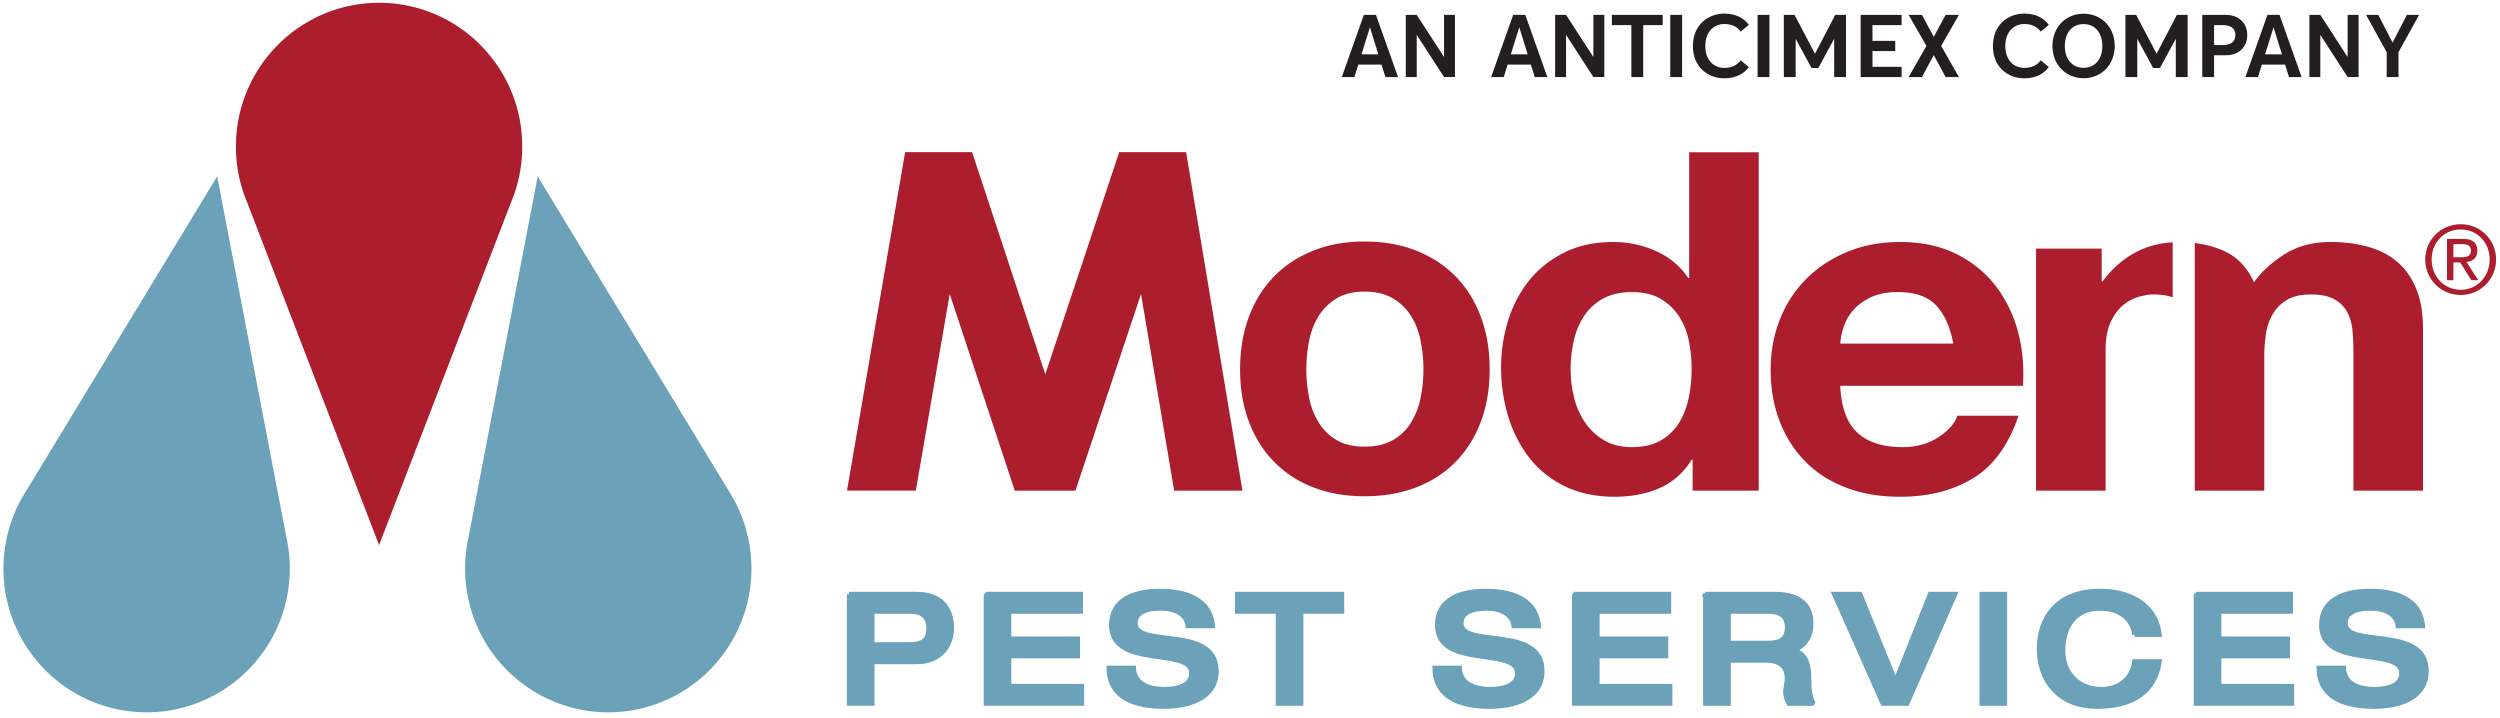<svg width="209" height="60" viewBox="0 0 209 60" fill="none" xmlns="http://www.w3.org/2000/svg"><g clip-path="url(#clip0_517_2)"><path d="M103.869 41.019H98.16L95.39 24.58l-5.484 16.438h-5.071l-5.438-16.441-2.835 16.44H70.81l4.86-28.298h5.597l6.121 18.568 6.179-18.568h5.592l.047.276 4.663 28.023Zm98.12-16.891c-.382-.927-.915-1.677-1.596-2.252-.682-.574-1.502-.991-2.458-1.252a11.755 11.755 0 0 0-3.111-.393c-1.475 0-2.75.34-3.829 1.02-1.079.678-1.931 1.46-2.559 2.348-.575-1.255-1.413-2.126-2.518-2.623a8.445 8.445 0 0 0-2.436-.66V41.02h5.812V29.746c0-.626.05-1.247.145-1.861.084-.58.278-1.137.572-1.644.291-.485.7-.89 1.19-1.174.504-.3 1.165-.45 1.985-.45.819 0 1.466.13 1.946.391.477.262.839.614 1.084 1.058.245.444.396.964.451 1.565.053.601.081 1.24.081 1.918V41.02h5.815V27.474c0-1.305-.192-2.419-.574-3.346Zm-60.814 4.306a5.785 5.785 0 0 0-.84-2.037 4.638 4.638 0 0 0-1.535-1.428c-.629-.365-1.421-.55-2.376-.55-.956 0-1.76.185-2.414.55a4.424 4.424 0 0 0-1.578 1.45 6.188 6.188 0 0 0-.86 2.055c-.18.79-.27 1.597-.267 2.407 0 .782.096 1.565.287 2.349.191.784.498 1.481.923 2.095a4.987 4.987 0 0 0 1.597 1.488c.641.377 1.412.566 2.312.566.955 0 1.755-.182 2.396-.547a4.303 4.303 0 0 0 1.537-1.468c.38-.613.653-1.312.818-2.096.161-.782.245-1.591.245-2.426 0-.834-.084-1.637-.245-2.408Zm.245 10.001c-.683 1.098-1.577 1.888-2.683 2.37-1.105.482-2.353.723-3.746.723-1.583 0-2.975-.292-4.178-.88-1.2-.588-2.19-1.382-2.968-2.386a10.692 10.692 0 0 1-1.761-3.466 13.942 13.942 0 0 1-.593-4.072c0-1.358.197-2.667.593-3.933.396-1.268.984-2.384 1.761-3.35.778-.964 1.755-1.742 2.929-2.328 1.173-.587 2.539-.882 4.095-.882 1.255 0 2.448.255 3.582.764 1.133.51 2.028 1.26 2.683 2.251h.081V12.732h5.815V41.02h-5.527v-2.585h-.083Zm20.426-12.919c-.695-.728-1.754-1.097-3.173-1.097-.928 0-1.699.152-2.314.453-.615.3-1.105.672-1.473 1.116a4.004 4.004 0 0 0-.778 1.409 6.043 6.043 0 0 0-.267 1.33h9.459c-.273-1.41-.758-2.478-1.454-3.21Zm-6.573 10.65c.874.81 2.13 1.214 3.768 1.214 1.174 0 2.184-.28 3.03-.843.845-.56 1.366-1.155 1.556-1.782h5.118c-.817 2.428-2.073 4.167-3.766 5.208-1.693 1.045-3.742 1.565-6.142 1.565-1.665 0-3.168-.252-4.504-.762-1.338-.51-2.471-1.233-3.399-2.173-.928-.94-1.645-2.062-2.15-3.367-.506-1.306-.757-2.74-.757-4.305 0-1.514.258-2.923.778-4.228a9.877 9.877 0 0 1 2.21-3.388c.956-.954 2.096-1.702 3.419-2.25 1.324-.55 2.792-.824 4.403-.824 1.801 0 3.37.334 4.709 1 1.336.664 2.436 1.56 3.296 2.681a10.847 10.847 0 0 1 1.864 3.836c.382 1.437.517 2.938.408 4.503h-15.273c.082 1.801.559 3.105 1.432 3.915Zm-36.509-2.92a6.305 6.305 0 0 1-.799 2.075 4.214 4.214 0 0 1-1.521 1.47c-.638.367-1.424.548-2.36.548-.935 0-1.714-.181-2.34-.549a4.253 4.253 0 0 1-1.501-1.469 6.306 6.306 0 0 1-.801-2.074 12.36 12.36 0 0 1 0-4.757c.157-.784.423-1.474.801-2.076.377-.6.892-1.103 1.501-1.468.626-.377 1.405-.568 2.34-.568.936 0 1.722.191 2.36.568.618.36 1.139.864 1.521 1.468.377.602.643 1.292.799 2.076.157.783.234 1.58.234 2.387 0 .81-.077 1.6-.234 2.37Zm2.925-10.14c-.91-.925-2.008-1.643-3.296-2.152-1.286-.508-2.723-.763-4.309-.763-1.586 0-3.016.255-4.289.763-1.275.509-2.367 1.227-3.276 2.152-.91.926-1.612 2.05-2.106 3.369-.494 1.317-.741 2.786-.741 4.402 0 1.62.247 3.08.741 4.385.494 1.306 1.196 2.422 2.106 3.35a9.19 9.19 0 0 0 3.276 2.132c1.273.495 2.703.743 4.289.743 1.586 0 3.023-.248 4.309-.743 1.288-.495 2.386-1.207 3.296-2.133.911-.927 1.611-2.043 2.105-3.349.495-1.304.742-2.765.742-4.385 0-1.616-.247-3.085-.742-4.402-.494-1.319-1.194-2.443-2.105-3.369Zm56.858-2.014c-1.079.576-2 1.385-2.764 2.429h-.083v-2.74h-5.486v20.24h5.815V29.274c0-.992.149-1.793.45-2.408.301-.613.661-1.082 1.084-1.408a3.66 3.66 0 0 1 1.313-.666c.449-.118.811-.177 1.083-.177.681 0 1.24.082 1.678.244v-4.606c-1.143.073-2.174.352-3.09.838Z" fill="#AC1E2D"/><path d="M72.909 53.893h3.068c1.083 0 1.668-.294 1.668-1.381 0-1.124-.789-1.405-1.528-1.405h-3.208v2.786Zm-1.911-4.219h5.603c2.229 0 2.954 1.369 2.954 2.838 0 1.395-.879 2.813-2.928 2.813h-3.718v3.477h-1.911v-9.128Z" fill="#6BA2B9"/><path d="M31.691.233c6.609 0 11.968 5.38 11.968 12.014 0 1.64-.327 3.203-.92 4.629L31.691 45.568v.004l-.001-.003v-.002L20.667 16.934a11.999 11.999 0 0 1-.944-4.686c0-6.634 5.359-12.014 11.968-12.014Z" fill="#AC1E2D"/><path d="M52.979 59.357c-6.504 1.18-12.729-3.159-13.904-9.686a11.999 11.999 0 0 1 .086-4.719l5.791-30.208v-.003l.001.003 15.918 26.213a12.04 12.04 0 0 1 1.758 4.44c1.176 6.532-3.146 12.781-9.65 13.96ZM10.13 59.357c6.503 1.18 12.73-3.159 13.905-9.686a12.033 12.033 0 0 0-.087-4.719l-5.791-30.208-.002-.004v.004L2.238 40.957a11.974 11.974 0 0 0-1.758 4.44c-1.175 6.532 3.145 12.781 9.65 13.96Z" fill="#6BA2B9"/><path clip-rule="evenodd" d="M72.909 53.893h3.068c1.083 0 1.668-.294 1.668-1.381 0-1.124-.789-1.405-1.528-1.405h-3.208v2.786Zm-1.911-4.219h5.603c2.229 0 2.954 1.369 2.954 2.838 0 1.395-.879 2.813-2.928 2.813h-3.718v3.477h-1.911v-9.128Z" stroke="#6BA2B9" stroke-width=".4" stroke-miterlimit="2"/><path d="M72.909 53.893h3.068c1.083 0 1.668-.294 1.668-1.381 0-1.124-.789-1.405-1.528-1.405h-3.208v2.786Zm-1.911-4.219h5.603c2.229 0 2.954 1.369 2.954 2.838 0 1.395-.879 2.813-2.928 2.813h-3.718v3.477h-1.911v-9.128Z" fill="#6BA2B9"/><path clip-rule="evenodd" d="M72.909 53.893h3.068c1.083 0 1.668-.294 1.668-1.381 0-1.124-.789-1.405-1.528-1.405h-3.208v2.786Zm-1.911-4.219h5.603c2.229 0 2.954 1.369 2.954 2.838 0 1.395-.879 2.813-2.928 2.813h-3.718v3.477h-1.911v-9.128Z" stroke="#6BA2B9" stroke-width=".31" stroke-miterlimit="2"/><path d="M82.436 49.674h7.895v1.432h-5.985v2.301h5.743v1.432h-5.743v2.531h6.087v1.432h-7.997v-9.128Z" fill="#6BA2B9"/><path clip-rule="evenodd" d="M82.436 49.674h7.895v1.432h-5.985v2.301h5.743v1.432h-5.743v2.531h6.087v1.432h-7.997v-9.128Z" stroke="#6BA2B9" stroke-width=".4" stroke-miterlimit="2"/><path d="M82.436 49.674h7.895v1.432h-5.985v2.301h5.743v1.432h-5.743v2.531h6.087v1.432h-7.997v-9.128Z" fill="#6BA2B9"/><path clip-rule="evenodd" d="M82.436 49.674h7.895v1.432h-5.985v2.301h5.743v1.432h-5.743v2.531h6.087v1.432h-7.997v-9.128Z" stroke="#6BA2B9" stroke-width=".31" stroke-miterlimit="2"/><path d="M96.93 49.42c1.401 0 4.202.254 4.445 2.901h-2.064c-.063-.703-.699-1.47-2.291-1.47-1.274 0-2.114.396-2.114 1.252 0 2.148 6.774.09 6.774 3.99 0 2.352-2.432 2.965-4.367 2.965-3.273 0-4.585-1.291-4.61-3.21h2.063c.051 1.203 1.044 1.778 2.61 1.778 1.159 0 2.241-.345 2.241-1.342 0-2.263-6.698-.295-6.698-4.04 0-2.033 1.796-2.824 4.011-2.824Z" fill="#6BA2B9"/><path clip-rule="evenodd" d="M96.93 49.42c1.401 0 4.202.254 4.445 2.901h-2.064c-.063-.703-.699-1.47-2.291-1.47-1.274 0-2.114.396-2.114 1.252 0 2.148 6.774.09 6.774 3.99 0 2.352-2.432 2.965-4.367 2.965-3.273 0-4.585-1.291-4.61-3.21h2.063c.051 1.203 1.044 1.778 2.61 1.778 1.159 0 2.241-.345 2.241-1.342 0-2.263-6.698-.295-6.698-4.04 0-2.033 1.796-2.824 4.011-2.824Z" stroke="#6BA2B9" stroke-width=".4" stroke-miterlimit="2"/><path d="M96.93 49.42c1.401 0 4.202.254 4.445 2.901h-2.064c-.063-.703-.699-1.47-2.291-1.47-1.274 0-2.114.396-2.114 1.252 0 2.148 6.774.09 6.774 3.99 0 2.352-2.432 2.965-4.367 2.965-3.273 0-4.585-1.291-4.61-3.21h2.063c.051 1.203 1.044 1.778 2.61 1.778 1.159 0 2.241-.345 2.241-1.342 0-2.263-6.698-.295-6.698-4.04 0-2.033 1.796-2.824 4.011-2.824Z" fill="#6BA2B9"/><path clip-rule="evenodd" d="M96.93 49.42c1.401 0 4.202.254 4.445 2.901h-2.064c-.063-.703-.699-1.47-2.291-1.47-1.274 0-2.114.396-2.114 1.252 0 2.148 6.774.09 6.774 3.99 0 2.352-2.432 2.965-4.367 2.965-3.273 0-4.585-1.291-4.61-3.21h2.063c.051 1.203 1.044 1.778 2.61 1.778 1.159 0 2.241-.345 2.241-1.342 0-2.263-6.698-.295-6.698-4.04 0-2.033 1.796-2.824 4.011-2.824Z" stroke="#6BA2B9" stroke-width=".31" stroke-miterlimit="2"/><path d="M106.853 51.106h-3.412v-1.432h8.735v1.432h-3.413v7.695h-1.91v-7.695Z" fill="#6BA2B9"/><path clip-rule="evenodd" d="M106.853 51.106h-3.412v-1.432h8.735v1.432h-3.413v7.695h-1.91v-7.695Z" stroke="#6BA2B9" stroke-width=".4" stroke-miterlimit="2"/><path d="M106.853 51.106h-3.412v-1.432h8.735v1.432h-3.413v7.695h-1.91v-7.695Z" fill="#6BA2B9"/><path clip-rule="evenodd" d="M106.853 51.106h-3.412v-1.432h8.735v1.432h-3.413v7.695h-1.91v-7.695Z" stroke="#6BA2B9" stroke-width=".31" stroke-miterlimit="2"/><path d="M124.175 49.42c1.401 0 4.202.254 4.444 2.901h-2.062c-.064-.703-.701-1.47-2.292-1.47-1.275 0-2.115.396-2.115 1.252 0 2.148 6.774.09 6.774 3.99 0 2.352-2.431 2.965-4.367 2.965-3.272 0-4.584-1.291-4.61-3.21h2.063c.051 1.203 1.044 1.778 2.611 1.778 1.158 0 2.241-.345 2.241-1.342 0-2.263-6.699-.295-6.699-4.04 0-2.033 1.796-2.824 4.012-2.824Z" fill="#6BA2B9"/><path clip-rule="evenodd" d="M124.175 49.42c1.401 0 4.202.254 4.444 2.901h-2.062c-.064-.703-.701-1.47-2.292-1.47-1.275 0-2.115.396-2.115 1.252 0 2.148 6.774.09 6.774 3.99 0 2.352-2.431 2.965-4.367 2.965-3.272 0-4.584-1.291-4.61-3.21h2.063c.051 1.203 1.044 1.778 2.611 1.778 1.158 0 2.241-.345 2.241-1.342 0-2.263-6.699-.295-6.699-4.04 0-2.033 1.796-2.824 4.012-2.824Z" stroke="#6BA2B9" stroke-width=".4" stroke-miterlimit="2"/><path d="M124.175 49.42c1.401 0 4.202.254 4.444 2.901h-2.062c-.064-.703-.701-1.47-2.292-1.47-1.275 0-2.115.396-2.115 1.252 0 2.148 6.774.09 6.774 3.99 0 2.352-2.431 2.965-4.367 2.965-3.272 0-4.584-1.291-4.61-3.21h2.063c.051 1.203 1.044 1.778 2.611 1.778 1.158 0 2.241-.345 2.241-1.342 0-2.263-6.699-.295-6.699-4.04 0-2.033 1.796-2.824 4.012-2.824Z" fill="#6BA2B9"/><path clip-rule="evenodd" d="M124.175 49.42c1.401 0 4.202.254 4.444 2.901h-2.062c-.064-.703-.701-1.47-2.292-1.47-1.275 0-2.115.396-2.115 1.252 0 2.148 6.774.09 6.774 3.99 0 2.352-2.431 2.965-4.367 2.965-3.272 0-4.584-1.291-4.61-3.21h2.063c.051 1.203 1.044 1.778 2.611 1.778 1.158 0 2.241-.345 2.241-1.342 0-2.263-6.699-.295-6.699-4.04 0-2.033 1.796-2.824 4.012-2.824Z" stroke="#6BA2B9" stroke-width=".31" stroke-miterlimit="2"/><path d="M131.615 49.674h7.895v1.432h-5.985v2.301h5.742v1.432h-5.742v2.531h6.086v1.432h-7.996v-9.128Z" fill="#6BA2B9"/><path clip-rule="evenodd" d="M131.615 49.674h7.895v1.432h-5.985v2.301h5.742v1.432h-5.742v2.531h6.086v1.432h-7.996v-9.128Z" stroke="#6BA2B9" stroke-width=".4" stroke-miterlimit="2"/><path d="M131.615 49.674h7.895v1.432h-5.985v2.301h5.742v1.432h-5.742v2.531h6.086v1.432h-7.996v-9.128Z" fill="#6BA2B9"/><path clip-rule="evenodd" d="M131.615 49.674h7.895v1.432h-5.985v2.301h5.742v1.432h-5.742v2.531h6.086v1.432h-7.996v-9.128Z" stroke="#6BA2B9" stroke-width=".31" stroke-miterlimit="2"/><path d="M147.789 53.765c1.057 0 1.63-.32 1.63-1.342 0-.946-.623-1.316-1.63-1.316h-3.299v2.658h3.299Zm-5.208-4.09h5.755c2.319 0 3.07 1.062 3.07 2.48 0 1.188-.65 1.93-1.503 2.198v.026c1.083.23 1.325 1.176 1.325 2.468 0 .434.012 1.457.381 1.955h-2.063c-.139-.255-.365-.73-.229-1.38.251-1.208-.005-2.158-1.578-2.224h-3.249v3.604h-1.909v-9.128Z" fill="#6BA2B9"/><path clip-rule="evenodd" d="M147.789 53.765c1.057 0 1.63-.32 1.63-1.342 0-.946-.623-1.316-1.63-1.316h-3.299v2.658h3.299Zm-5.208-4.09h5.755c2.319 0 3.07 1.062 3.07 2.48 0 1.188-.65 1.93-1.503 2.198v.026c1.083.23 1.325 1.176 1.325 2.468 0 .434.012 1.457.381 1.955h-2.063c-.139-.255-.365-.73-.229-1.38.251-1.208-.005-2.158-1.578-2.224h-3.249v3.604h-1.909v-9.128Z" stroke="#6BA2B9" stroke-width=".4" stroke-miterlimit="2"/><path d="M147.789 53.765c1.057 0 1.63-.32 1.63-1.342 0-.946-.623-1.316-1.63-1.316h-3.299v2.658h3.299Zm-5.208-4.09h5.755c2.319 0 3.07 1.062 3.07 2.48 0 1.188-.65 1.93-1.503 2.198v.026c1.083.23 1.325 1.176 1.325 2.468 0 .434.012 1.457.381 1.955h-2.063c-.139-.255-.365-.73-.229-1.38.251-1.208-.005-2.158-1.578-2.224h-3.249v3.604h-1.909v-9.128Z" fill="#6BA2B9"/><path clip-rule="evenodd" d="M147.789 53.765c1.057 0 1.63-.32 1.63-1.342 0-.946-.623-1.316-1.63-1.316h-3.299v2.658h3.299Zm-5.208-4.09h5.755c2.319 0 3.07 1.062 3.07 2.48 0 1.188-.65 1.93-1.503 2.198v.026c1.083.23 1.325 1.176 1.325 2.468 0 .434.012 1.457.381 1.955h-2.063c-.139-.255-.365-.73-.229-1.38.251-1.208-.005-2.158-1.578-2.224h-3.249v3.604h-1.909v-9.128Z" stroke="#6BA2B9" stroke-width=".31" stroke-miterlimit="2"/><path d="M153.357 49.674h2.14l2.967 7.313 2.902-7.313h2.064l-3.999 9.128h-2.024l-4.05-9.128Z" fill="#6BA2B9"/><path clip-rule="evenodd" d="M153.357 49.674h2.14l2.967 7.313 2.902-7.313h2.064l-3.999 9.128h-2.024l-4.05-9.128Z" stroke="#6BA2B9" stroke-width=".4" stroke-miterlimit="2"/><path d="M153.357 49.674h2.14l2.967 7.313 2.902-7.313h2.064l-3.999 9.128h-2.024l-4.05-9.128Z" fill="#6BA2B9"/><path clip-rule="evenodd" d="M153.357 49.674h2.14l2.967 7.313 2.902-7.313h2.064l-3.999 9.128h-2.024l-4.05-9.128Z" stroke="#6BA2B9" stroke-width=".31" stroke-miterlimit="2"/><path d="M165.687 49.675h1.909v9.128h-1.909v-9.128Z" fill="#6BA2B9"/><path clip-rule="evenodd" d="M165.687 49.675h1.909v9.128h-1.909v-9.128Z" stroke="#6BA2B9" stroke-width=".4" stroke-miterlimit="2"/><path d="M165.687 49.674h1.908v9.128h-1.908v-9.128Z" fill="#6BA2B9"/><path clip-rule="evenodd" d="M165.687 49.674h1.908v9.128h-1.908v-9.128Z" stroke="#6BA2B9" stroke-width=".31" stroke-miterlimit="2"/><path d="M178.46 53.05c-.192-1.38-1.324-2.2-2.929-2.2-1.757 0-3.069 1.176-3.069 3.555 0 1.904 1.312 3.22 3.196 3.22 1.986 0 2.649-1.354 2.802-2.313h2.062c-.266 1.815-1.451 3.746-5.195 3.746-3.285 0-4.851-2.25-4.851-4.819 0-2.57 1.502-4.82 5.08-4.82 3.134 0 4.763 1.661 4.966 3.63h-2.062Z" fill="#6BA2B9"/><path clip-rule="evenodd" d="M178.46 53.05c-.192-1.38-1.324-2.2-2.929-2.2-1.757 0-3.069 1.176-3.069 3.555 0 1.904 1.312 3.22 3.196 3.22 1.986 0 2.649-1.354 2.802-2.313h2.062c-.266 1.815-1.451 3.746-5.195 3.746-3.285 0-4.851-2.25-4.851-4.819 0-2.57 1.502-4.82 5.08-4.82 3.134 0 4.763 1.661 4.966 3.63h-2.062Z" stroke="#6BA2B9" stroke-width=".4" stroke-miterlimit="2"/><path d="M178.46 53.05c-.192-1.38-1.324-2.2-2.929-2.2-1.757 0-3.069 1.176-3.069 3.555 0 1.904 1.312 3.22 3.196 3.22 1.986 0 2.649-1.354 2.802-2.313h2.062c-.266 1.815-1.451 3.746-5.195 3.746-3.285 0-4.851-2.25-4.851-4.819 0-2.57 1.502-4.82 5.08-4.82 3.134 0 4.763 1.661 4.966 3.63h-2.062Z" fill="#6BA2B9"/><path clip-rule="evenodd" d="M178.46 53.05c-.192-1.38-1.324-2.2-2.929-2.2-1.757 0-3.069 1.176-3.069 3.555 0 1.904 1.312 3.22 3.196 3.22 1.986 0 2.649-1.354 2.802-2.313h2.062c-.266 1.815-1.451 3.746-5.195 3.746-3.285 0-4.851-2.25-4.851-4.819 0-2.57 1.502-4.82 5.08-4.82 3.134 0 4.763 1.661 4.966 3.63h-2.062Z" stroke="#6BA2B9" stroke-width=".31" stroke-miterlimit="2"/><path d="M183.595 49.674h7.895v1.432h-5.985v2.301h5.743v1.432h-5.743v2.531h6.086v1.432h-7.996v-9.128Z" fill="#6BA2B9"/><path clip-rule="evenodd" d="M183.595 49.674h7.895v1.432h-5.985v2.301h5.743v1.432h-5.743v2.531h6.086v1.432h-7.996v-9.128Z" stroke="#6BA2B9" stroke-width=".4" stroke-miterlimit="2"/><path d="M183.595 49.674h7.895v1.432h-5.985v2.301h5.743v1.432h-5.743v2.531h6.086v1.432h-7.996v-9.128Z" fill="#6BA2B9"/><path clip-rule="evenodd" d="M183.595 49.674h7.895v1.432h-5.985v2.301h5.743v1.432h-5.743v2.531h6.086v1.432h-7.996v-9.128Z" stroke="#6BA2B9" stroke-width=".31" stroke-miterlimit="2"/><path d="M198.088 49.42c1.401 0 4.203.254 4.445 2.901h-2.063c-.064-.703-.7-1.47-2.292-1.47-1.274 0-2.114.396-2.114 1.252 0 2.148 6.774.09 6.774 3.99 0 2.352-2.432 2.965-4.367 2.965-3.273 0-4.585-1.291-4.61-3.21h2.063c.051 1.203 1.044 1.778 2.61 1.778 1.16 0 2.242-.345 2.242-1.342 0-2.263-6.699-.295-6.699-4.04 0-2.033 1.796-2.824 4.011-2.824Z" fill="#6BA2B9"/><path clip-rule="evenodd" d="M198.088 49.42c1.401 0 4.203.254 4.445 2.901h-2.063c-.064-.703-.7-1.47-2.292-1.47-1.274 0-2.114.396-2.114 1.252 0 2.148 6.774.09 6.774 3.99 0 2.352-2.432 2.965-4.367 2.965-3.273 0-4.585-1.291-4.61-3.21h2.063c.051 1.203 1.044 1.778 2.61 1.778 1.16 0 2.242-.345 2.242-1.342 0-2.263-6.699-.295-6.699-4.04 0-2.033 1.796-2.824 4.011-2.824Z" stroke="#6BA2B9" stroke-width=".4" stroke-miterlimit="2"/><path d="M198.088 49.42c1.401 0 4.203.254 4.445 2.901h-2.063c-.064-.703-.7-1.47-2.292-1.47-1.274 0-2.114.396-2.114 1.252 0 2.148 6.774.09 6.774 3.99 0 2.352-2.432 2.965-4.367 2.965-3.273 0-4.585-1.291-4.61-3.21h2.063c.051 1.203 1.044 1.778 2.61 1.778 1.16 0 2.242-.345 2.242-1.342 0-2.263-6.699-.295-6.699-4.04 0-2.033 1.796-2.824 4.011-2.824Z" fill="#6BA2B9"/><path clip-rule="evenodd" d="M198.088 49.42c1.401 0 4.203.254 4.445 2.901h-2.063c-.064-.703-.7-1.47-2.292-1.47-1.274 0-2.114.396-2.114 1.252 0 2.148 6.774.09 6.774 3.99 0 2.352-2.432 2.965-4.367 2.965-3.273 0-4.585-1.291-4.61-3.21h2.063c.051 1.203 1.044 1.778 2.61 1.778 1.16 0 2.242-.345 2.242-1.342 0-2.263-6.699-.295-6.699-4.04 0-2.033 1.796-2.824 4.011-2.824Z" stroke="#6BA2B9" stroke-width=".31" stroke-miterlimit="2"/><path d="M202.752 21.687a2.944 2.944 0 0 0 2.967 2.97 2.94 2.94 0 0 0 2.951-2.97 2.931 2.931 0 0 0-2.951-2.94c-1.614 0-2.967 1.273-2.967 2.94Zm.535 0c0-1.414 1.055-2.505 2.432-2.505 1.362 0 2.416 1.09 2.416 2.505 0 1.446-1.054 2.537-2.416 2.537-1.377 0-2.432-1.09-2.432-2.537Zm1.283 1.738h.535V21.94h.567l.936 1.485h.575l-.984-1.525c.512-.055.905-.315.905-.94 0-.663-.386-.988-1.204-.988h-1.33v3.453Zm.535-3.018h.708c.363 0 .756.071.756.53 0 .545-.433.569-.905.569h-.559v-1.099Z" fill="#AC1E2D"/><path d="M115.822 6.44h1.051l-1.842-5.197h-1.013l-1.842 5.197h1.05l.328-1.04h1.941l.327 1.04Zm-2.002-1.896.708-2.262.701 2.262h-1.409Zm6.902-3.3v3.523l-2.284-3.524h-.913V6.44h.913V2.916l2.284 3.524h.913V1.243h-.913Zm7.585 5.196h1.05l-1.841-5.197h-1.013l-1.842 5.197h1.051l.327-1.04h1.941l.327 1.04Zm-2.002-1.896.708-2.262.701 2.262h-1.409Zm6.901-3.3v3.523l-2.283-3.524h-.914V6.44h.914V2.916l2.283 3.524h.914V1.243h-.914Zm5.795 0h-4.248v.855h1.629V6.44h.99V2.099h1.629v-.856Zm.633 5.196h.99V1.243h-.99V6.44Zm4.522.107c.966 0 1.636-.383 2.047-.94l-.677-.566c-.297.398-.731.635-1.37.635-.891 0-1.592-.65-1.592-1.827 0-1.176.701-1.842 1.592-1.842.639 0 1.073.238 1.37.635l.677-.566c-.411-.558-1.081-.94-2.047-.94-1.394 0-2.627.97-2.627 2.713 0 1.742 1.233 2.698 2.627 2.698Zm2.779-.107h.99V1.243h-.99V6.44Zm6.494-5.197-1.697 3.248-1.706-3.248h-.898V6.44h.99V3.238l1.324 2.445h.571l1.325-2.445V6.44h.99V1.243h-.899Zm5.546.856v-.856h-3.425V6.44h3.425v-.856h-2.436V4.27h1.903v-.855h-1.903V2.099h2.436Zm4.791-.856h-1.111l-.99 1.834-.989-1.834h-1.112l1.485 2.598-1.485 2.599h1.112l.989-1.834.99 1.834h1.111l-1.484-2.599 1.484-2.598Zm5.469 5.304c.967 0 1.637-.383 2.048-.94l-.677-.566c-.297.398-.731.635-1.371.635-.89 0-1.59-.65-1.59-1.827 0-1.176.7-1.842 1.59-1.842.64 0 1.074.238 1.371.635l.677-.566c-.411-.558-1.081-.94-2.048-.94-1.392 0-2.626.97-2.626 2.713 0 1.742 1.234 2.698 2.626 2.698Zm4.954-.008c1.515 0 2.603-1.154 2.603-2.698 0-1.65-1.195-2.697-2.603-2.697-1.515 0-2.604 1.153-2.604 2.697 0 1.652 1.196 2.698 2.604 2.698Zm0-.87c-.944 0-1.568-.72-1.568-1.828 0-1.184.685-1.826 1.568-1.826.944 0 1.568.719 1.568 1.826 0 1.185-.685 1.827-1.568 1.827Zm7.799-4.426-1.697 3.248-1.706-3.248h-.897V6.44h.989V3.238l1.324 2.445h.572l1.324-2.445V6.44h.99V1.243h-.899Zm2.121 5.197h.989V4.62h.959c1.226 0 1.812-.794 1.812-1.688 0-.894-.586-1.689-1.812-1.689h-1.948V6.44Zm.989-2.675V2.1h.716c.593 0 1.065.206 1.065.833s-.472.833-1.065.833h-.716Zm6.265 2.675h1.051l-1.843-5.197h-1.012l-1.843 5.197h1.051l.327-1.04h1.941l.328 1.04Zm-2.002-1.896.708-2.262.7 2.262h-1.408Zm6.901-3.3v3.523l-2.284-3.524h-.913V6.44h.913V2.916l2.284 3.524h.914V1.243h-.914Zm4.954 0-1.196 2.314-1.195-2.315h-1.02l1.721 3.118V6.44h.989V4.361l1.721-3.118h-1.02Z" fill="#231F20"/></g><defs><clipPath id="clip0_517_2"><path fill="#fff" d="M0 0h209v59.907H0z"/></clipPath></defs></svg>